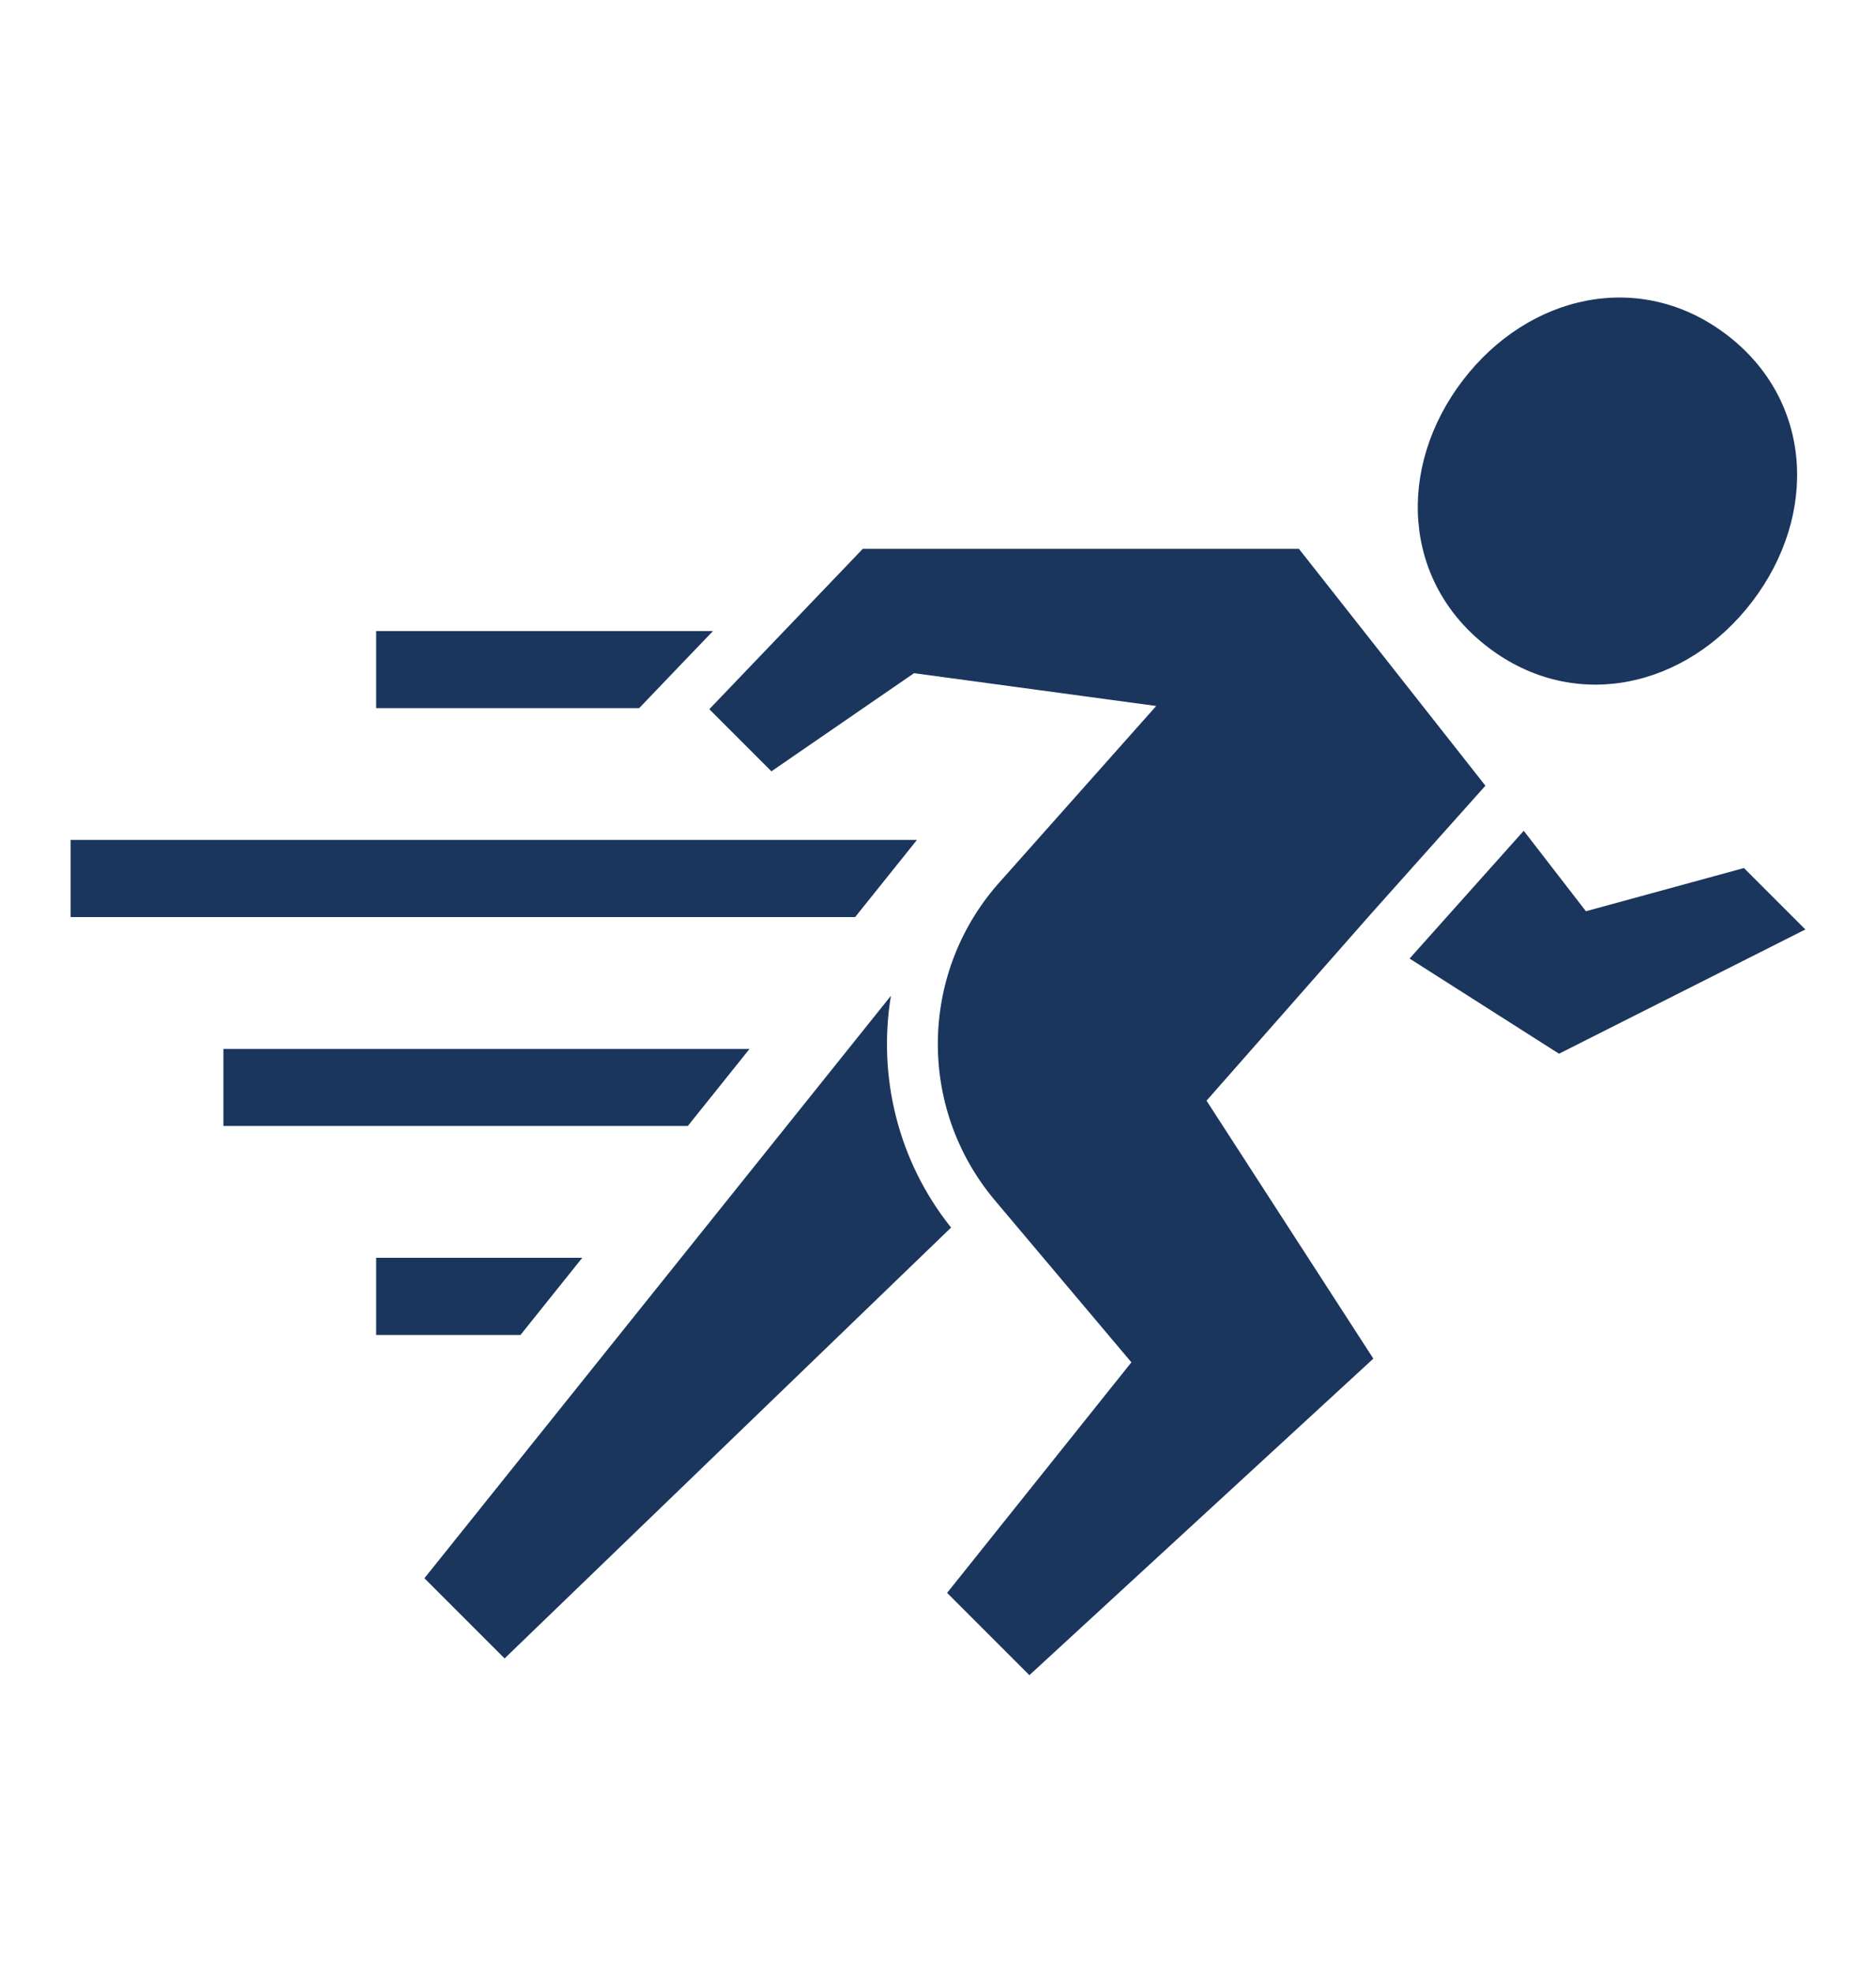 <?xml version="1.0" encoding="utf-8"?>
<!-- Generator: Adobe Illustrator 26.0.3, SVG Export Plug-In . SVG Version: 6.00 Build 0)  -->
<svg version="1.1" xmlns="http://www.w3.org/2000/svg" xmlns:xlink="http://www.w3.org/1999/xlink" x="0px" y="0px"
	 viewBox="0 0 350 368" style="enable-background:new 0 0 350 368;" xml:space="preserve">
<style type="text/css">
	.st0{display:none;fill:#1B365D;}
	.st1{fill:#1B365D;}
	.st2{display:none;}
	.st3{display:inline;fill:#1B365D;}
</style>
<g id="Guides_For_Artboard">
</g>
<g id="Layer_1">
	<path class="st0" d="M265,170.15l36-44.65c0,19.08,0,42.61,0,70.99c0,101.3-124.03,148.83-141.87,155.16
		c-1.38,0.47-2.88,0.47-4.27,0C137.05,345.34,13,297.81,13,196.49c0-65.18,0-106.29,0-121.15c0-3.45,2.72-6.28,6.14-6.4
		C55,67.63,100.9,54.65,153.3,17.18c2.21-1.57,5.18-1.57,7.41,0c33.73,24.13,64.73,38.01,92.13,45.25l-28.27,29.13
		c-22.43-7.79-45-18.94-67.58-33.4C120.77,81.37,84.6,96.04,49,101.99v94.5c0,66.63,78.67,105.3,107.98,117.4
		C186.46,301.7,265,263.03,265,196.49V170.15z M333.41,40.32c-2.67-2.41-4.88-4.38-4.88-4.39c-0.02-0.02-2.65-2.39-5.72-5.18
		c-4.2-3.81-10.66-3.61-14.6,0.47L156.98,187.13c0,0-26.31-29.87-53.47-59.57c-3.79-4.12-10.09-4.71-14.55-1.32
		c-3.52,2.67-6.75,5.1-7.55,5.68c-0.25,0.19-1.89,1.38-3.98,2.92c-4.62,3.38-5.81,9.75-2.73,14.58
		c26.39,41.44,60.95,97.23,72.79,113.75c2.16,2.94,5.7,4.77,9.5,4.83c3.81,0.09,7.44-1.63,9.67-4.55L334.6,55.19
		C338.21,50.7,337.69,44.16,333.41,40.32z"/>
	<g>
		<polygon class="st1" points="295.88,169.99 284.28,154.98 262.98,178.82 290.86,196.57 336.82,173.39 325.36,161.93 		"/>
		<polygon class="st1" points="70.18,234.64 70.18,249.03 97.11,249.03 108.63,234.64 		"/>
		<polygon class="st1" points="41.68,195.67 41.68,210.05 128.32,210.05 139.84,195.67 		"/>
		<polygon class="st1" points="133.02,117.72 70.18,117.72 70.18,132.1 119.25,132.1 125.4,125.67 		"/>
		<polygon class="st1" points="171.07,156.69 13.18,156.69 13.18,171.08 159.54,171.08 		"/>
		<path class="st1" d="M322.13,62.44c-16.11-12.28-36.98-7.54-49.26,8.57c-12.28,16.11-11.32,37.49,4.79,49.77
			c16.11,12.28,36.98,7.54,49.26-8.57C339.2,96.1,338.25,74.72,322.13,62.44z"/>
		<path class="st1" d="M79.18,294.42l14.96,14.96l83.3-80.38c-9.98-12.49-13.69-28.28-11.22-43.24L79.18,294.42z"/>
		<path class="st1" d="M255.83,170.42l21.3-23.85l-34.79-44.18h-81.38l-28.63,29.91l11.59,11.59l26.61-18.31l45.18,6.12
			l-28.87,32.48c-15.36,16.8-15.87,42.38-1.2,59.78l25.44,30.18l-34.38,43.01l15.35,15.35l64.17-59.05l-31.12-48.12L255.83,170.42z"
			/>
	</g>
	<g class="st2">
		<path class="st3" d="M272.1,170.92H77.9c-13.39,0-24.25,10.86-24.25,24.25v133.74c0,13.39,10.86,24.25,24.25,24.25H272.1
			c13.39,0,24.25-10.86,24.25-24.25V195.17C296.35,181.78,285.49,170.92,272.1,170.92z M188.98,265.84v28.21
			c0,7.52-5.22,14.01-12.74,14.01h-0.36c-7.52,0-14.88-6.49-14.88-14.01V266.6c-7.22-4.62-13.16-13.41-13.16-23.51
			c0-14.88,12.7-26.95,27.59-26.95c14.89,0,26.52,12.07,26.52,26.95C201.96,252.66,197.1,261.05,188.98,265.84z"/>
		<path class="st3" d="M186.32,14.83h-18.68c-22.42,0-43.97,7.45-59.98,22.5C91.11,52.87,81.62,73.01,81.62,95.55v47.4
			c0,4.98,4.04,9.02,9.02,9.02h21.65c4.98,0,9.02-4.04,9.02-9.02v-47.4c0-23.75,20.95-41.02,46.31-41.02h18.68
			c24.4,0,41.46,16.87,41.46,41.02v47.4c0,4.98,4.04,9.02,9.02,9.02h21.65c4.98,0,9.02-4.04,9.02-9.02v-47.4
			C267.48,49.35,232.76,14.83,186.32,14.83z"/>
	</g>
</g>
</svg>
